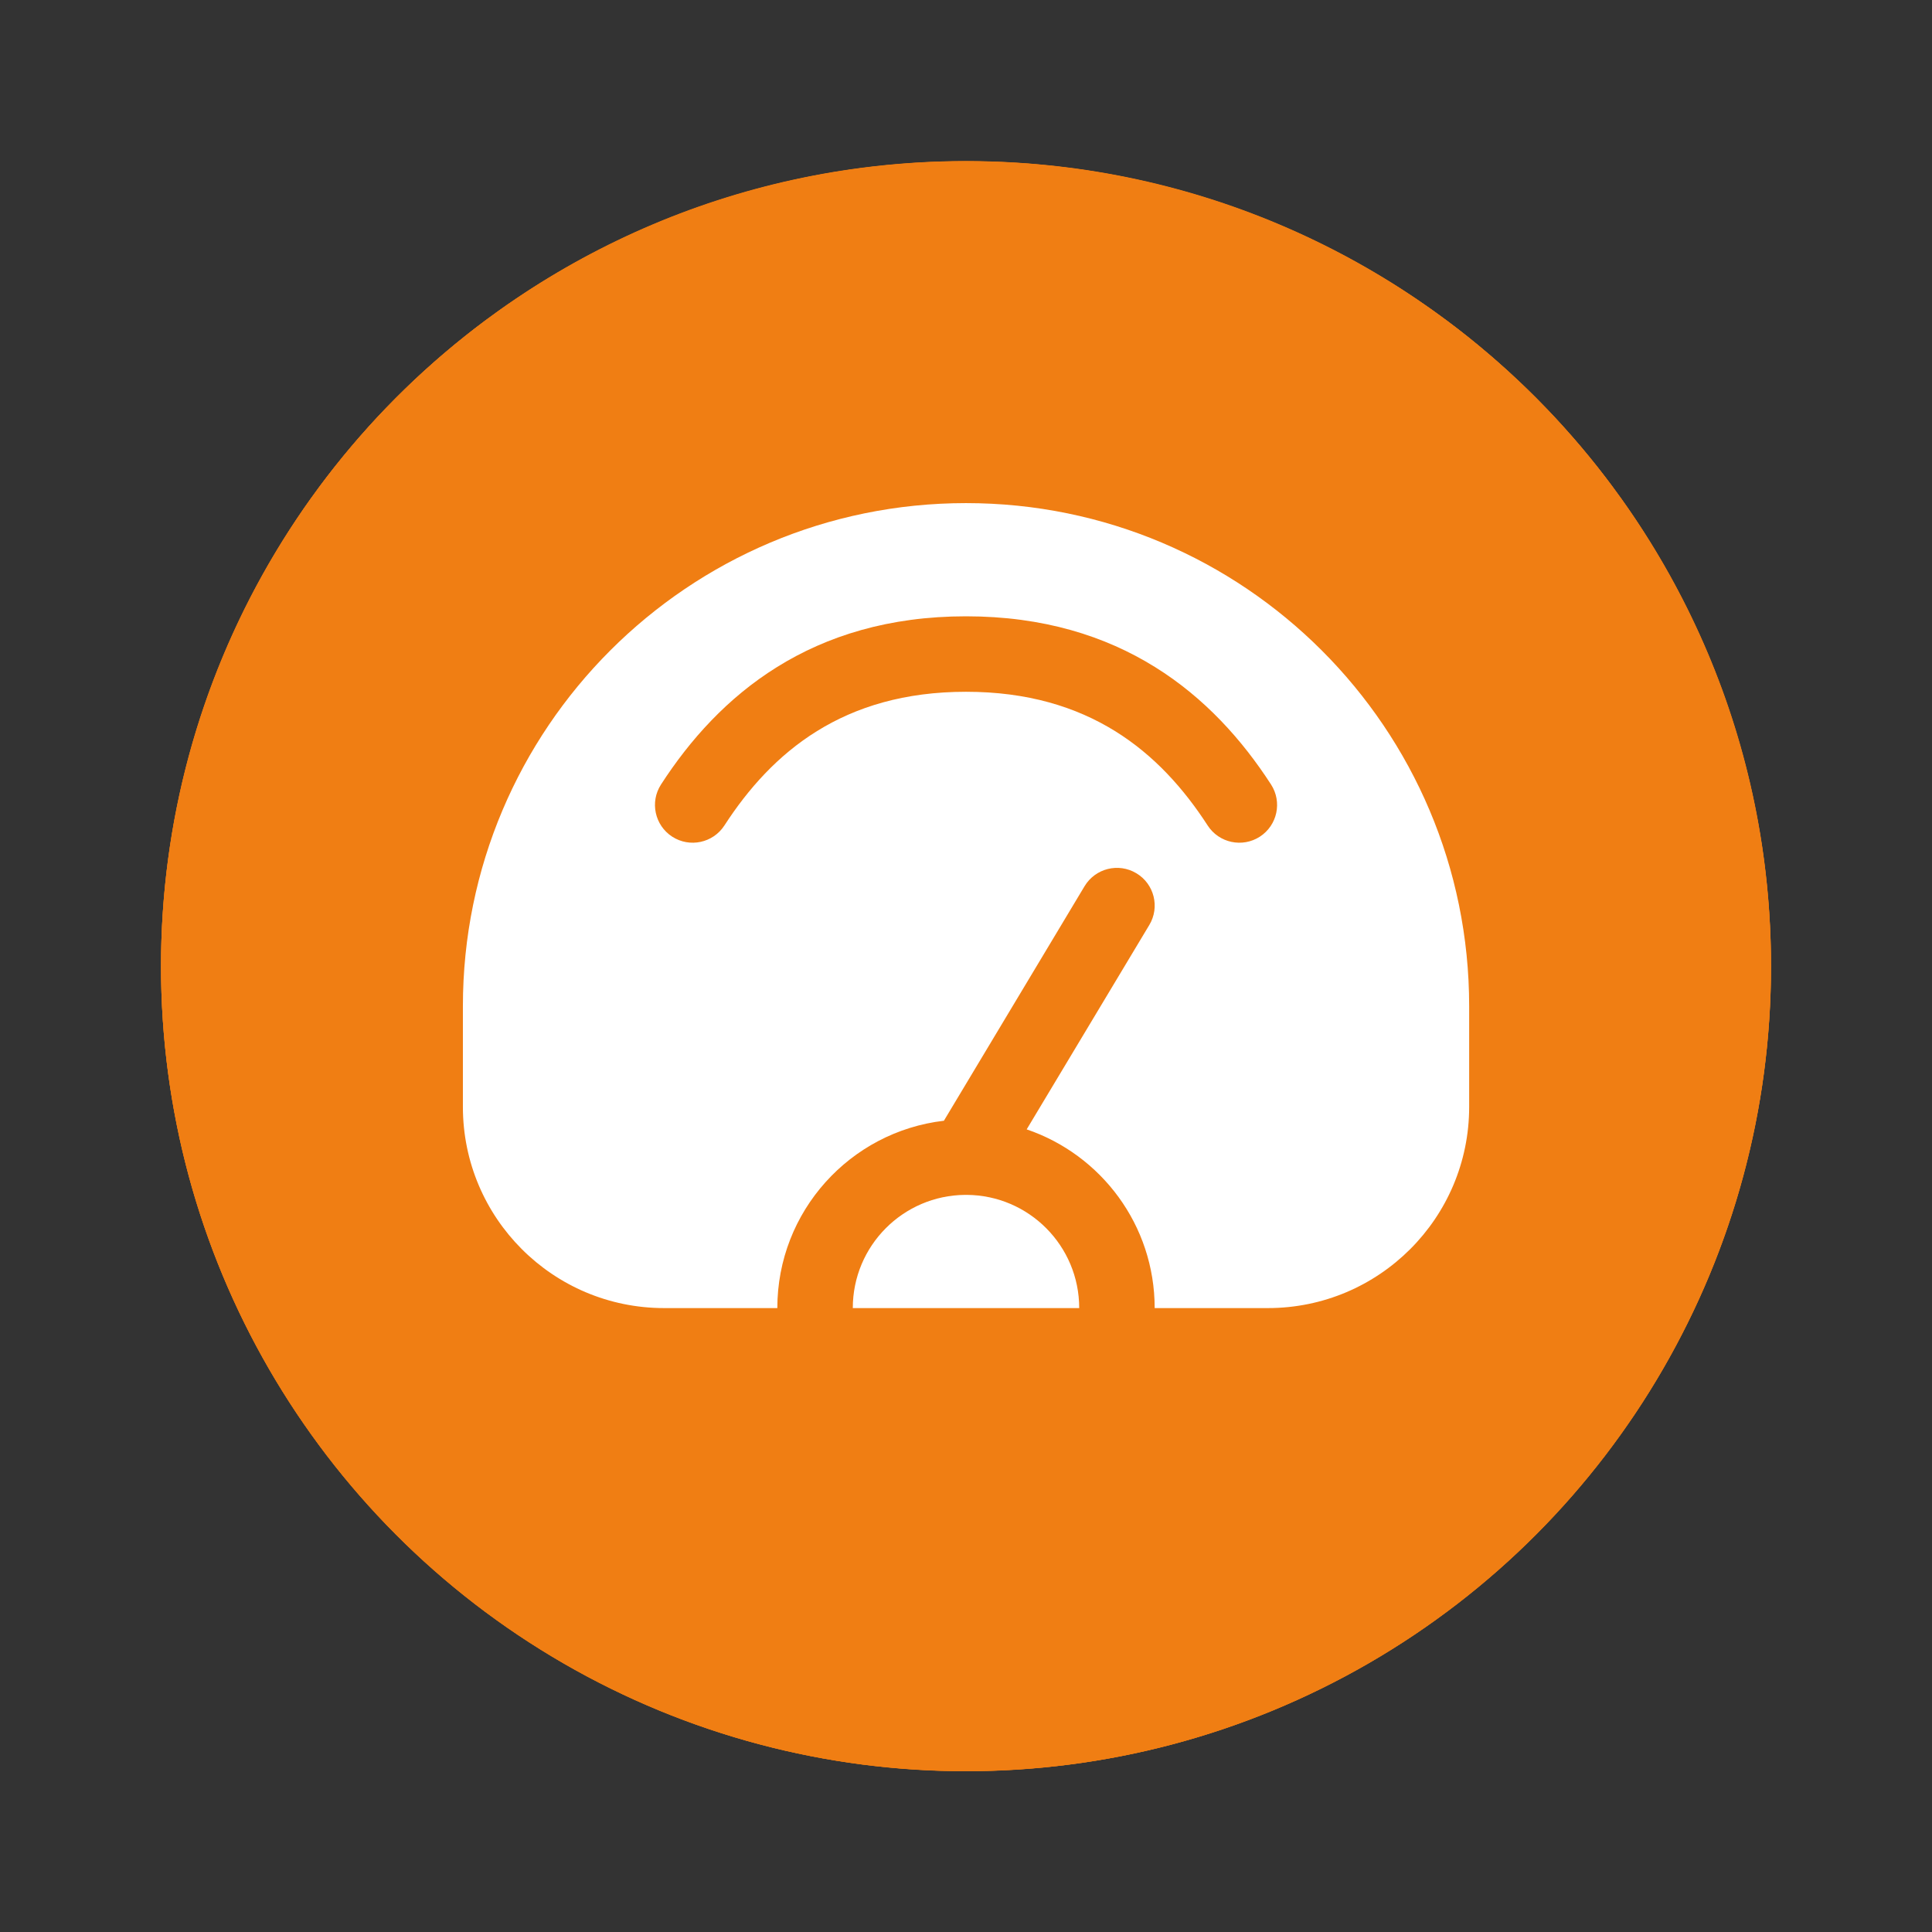 <svg width="32" height="32" viewBox="0 0 32 32" fill="none" xmlns="http://www.w3.org/2000/svg">
<rect x="0" y="0" width="32" height="32" fill="#333333" stroke="none"/>
<path d="M16 10.336C13.48 10.336 13 11.389 13 13.336V14.163H19V13.336C19 11.389 18.52 10.336 16 10.336Z" fill="#F07E13"></path>
<path d="M16 20.137C16.81 20.137 17.466 19.48 17.466 18.67C17.466 17.86 16.81 17.203 16 17.203C15.19 17.203 14.533 17.86 14.533 18.67C14.533 19.48 15.19 20.137 16 20.137Z" fill="#F07E13"></path>
<path d="M16 2.668C8.64 2.668 2.667 8.641 2.667 16.001C2.667 23.361 8.64 29.335 16 29.335C23.36 29.335 29.334 23.361 29.334 16.001C29.334 8.641 23.36 2.668 16 2.668ZM23.174 19.335C23.174 22.268 22.267 23.175 19.334 23.175H12.667C9.734 23.175 8.827 22.268 8.827 19.335V18.001C8.827 15.721 9.374 14.668 11 14.308V13.335C11 12.095 11 8.335 16 8.335C21 8.335 21 12.095 21 13.335V14.308C22.627 14.668 23.174 15.721 23.174 18.001V19.335Z" fill="#F07E13"></path>
<circle cx="16" cy="16.005" r="13.333" fill="#F07E13"></circle>
<path d="M20.311 17.502V13.291C21.246 13.174 23.118 13.432 23.118 15.397C23.118 17.361 21.246 17.619 20.311 17.502Z" fill="white"></path>
<path d="M11.89 22.414V18.203H14.697V22.414H11.89Z" fill="white"></path>
<path d="M10.837 18.205L10.486 12.942L15.399 12.591L20.311 10.135L19.96 20.661L15.399 18.205H10.837Z" fill="white"></path>
<path d="M20.663 9.175C20.879 9.3 21.012 9.532 21.012 9.782V12.589C21.844 12.589 22.591 12.951 23.104 13.524C23.548 14.021 23.819 14.677 23.819 15.396C23.819 16.114 23.548 16.771 23.104 17.267C22.591 17.84 21.844 18.203 21.012 18.203V21.01C21.012 21.26 20.879 21.491 20.663 21.617C20.446 21.742 20.18 21.743 19.962 21.619L15.398 19.011V22.413C15.398 22.801 15.084 23.115 14.697 23.115H11.889C11.502 23.115 11.188 22.801 11.188 22.413V18.905C10.413 18.905 9.784 18.276 9.784 17.501V13.291C9.784 12.515 10.413 11.887 11.188 11.887H15.212L19.962 9.173C20.18 9.048 20.446 9.049 20.663 9.175ZM15.398 17.501C15.52 17.501 15.64 17.533 15.746 17.594L19.609 19.801V10.991L15.746 13.198C15.64 13.259 15.52 13.291 15.398 13.291H11.188V17.501H15.398ZM13.293 18.905C12.905 18.905 12.591 19.219 12.591 19.606V21.01C12.591 21.398 12.905 21.712 13.293 21.712C13.681 21.712 13.995 21.398 13.995 21.01V19.606C13.995 19.219 13.681 18.905 13.293 18.905ZM21.012 16.799C21.428 16.799 21.801 16.62 22.058 16.331C22.281 16.083 22.416 15.756 22.416 15.396C22.416 15.036 22.281 14.709 22.058 14.46C21.801 14.172 21.428 13.992 21.012 13.992V16.799Z" fill="white"></path>
<circle cx="16" cy="16.003" r="13.333" fill="#F07E13"></circle>
<path fill-rule="evenodd" clip-rule="evenodd" d="M19.125 21.666H21C22.841 21.666 24.334 20.174 24.334 18.333V16.666C24.334 12.064 20.603 8.333 16 8.333C11.398 8.333 7.667 12.064 7.667 16.666V18.333C7.667 20.174 9.159 21.666 11 21.666H12.875C12.875 20.064 14.081 18.744 15.634 18.563L17.964 14.678C18.142 14.382 18.526 14.286 18.822 14.464C19.118 14.641 19.214 15.025 19.036 15.321L17.005 18.706C18.238 19.125 19.125 20.292 19.125 21.666ZM14.125 21.666C14.125 20.635 14.957 19.799 15.986 19.791C15.995 19.792 16.004 19.792 16.013 19.791C17.043 19.798 17.875 20.635 17.875 21.666H14.125ZM11.998 13.673C12.786 12.456 13.967 11.458 16 11.458C18.034 11.458 19.215 12.456 20.003 13.673C20.19 13.962 20.577 14.045 20.867 13.858C21.157 13.67 21.24 13.283 21.052 12.993C20.096 11.516 18.561 10.208 16 10.208C13.44 10.208 11.904 11.516 10.949 12.993C10.761 13.283 10.844 13.67 11.134 13.858C11.424 14.045 11.81 13.962 11.998 13.673Z" fill="white"></path>
</svg>